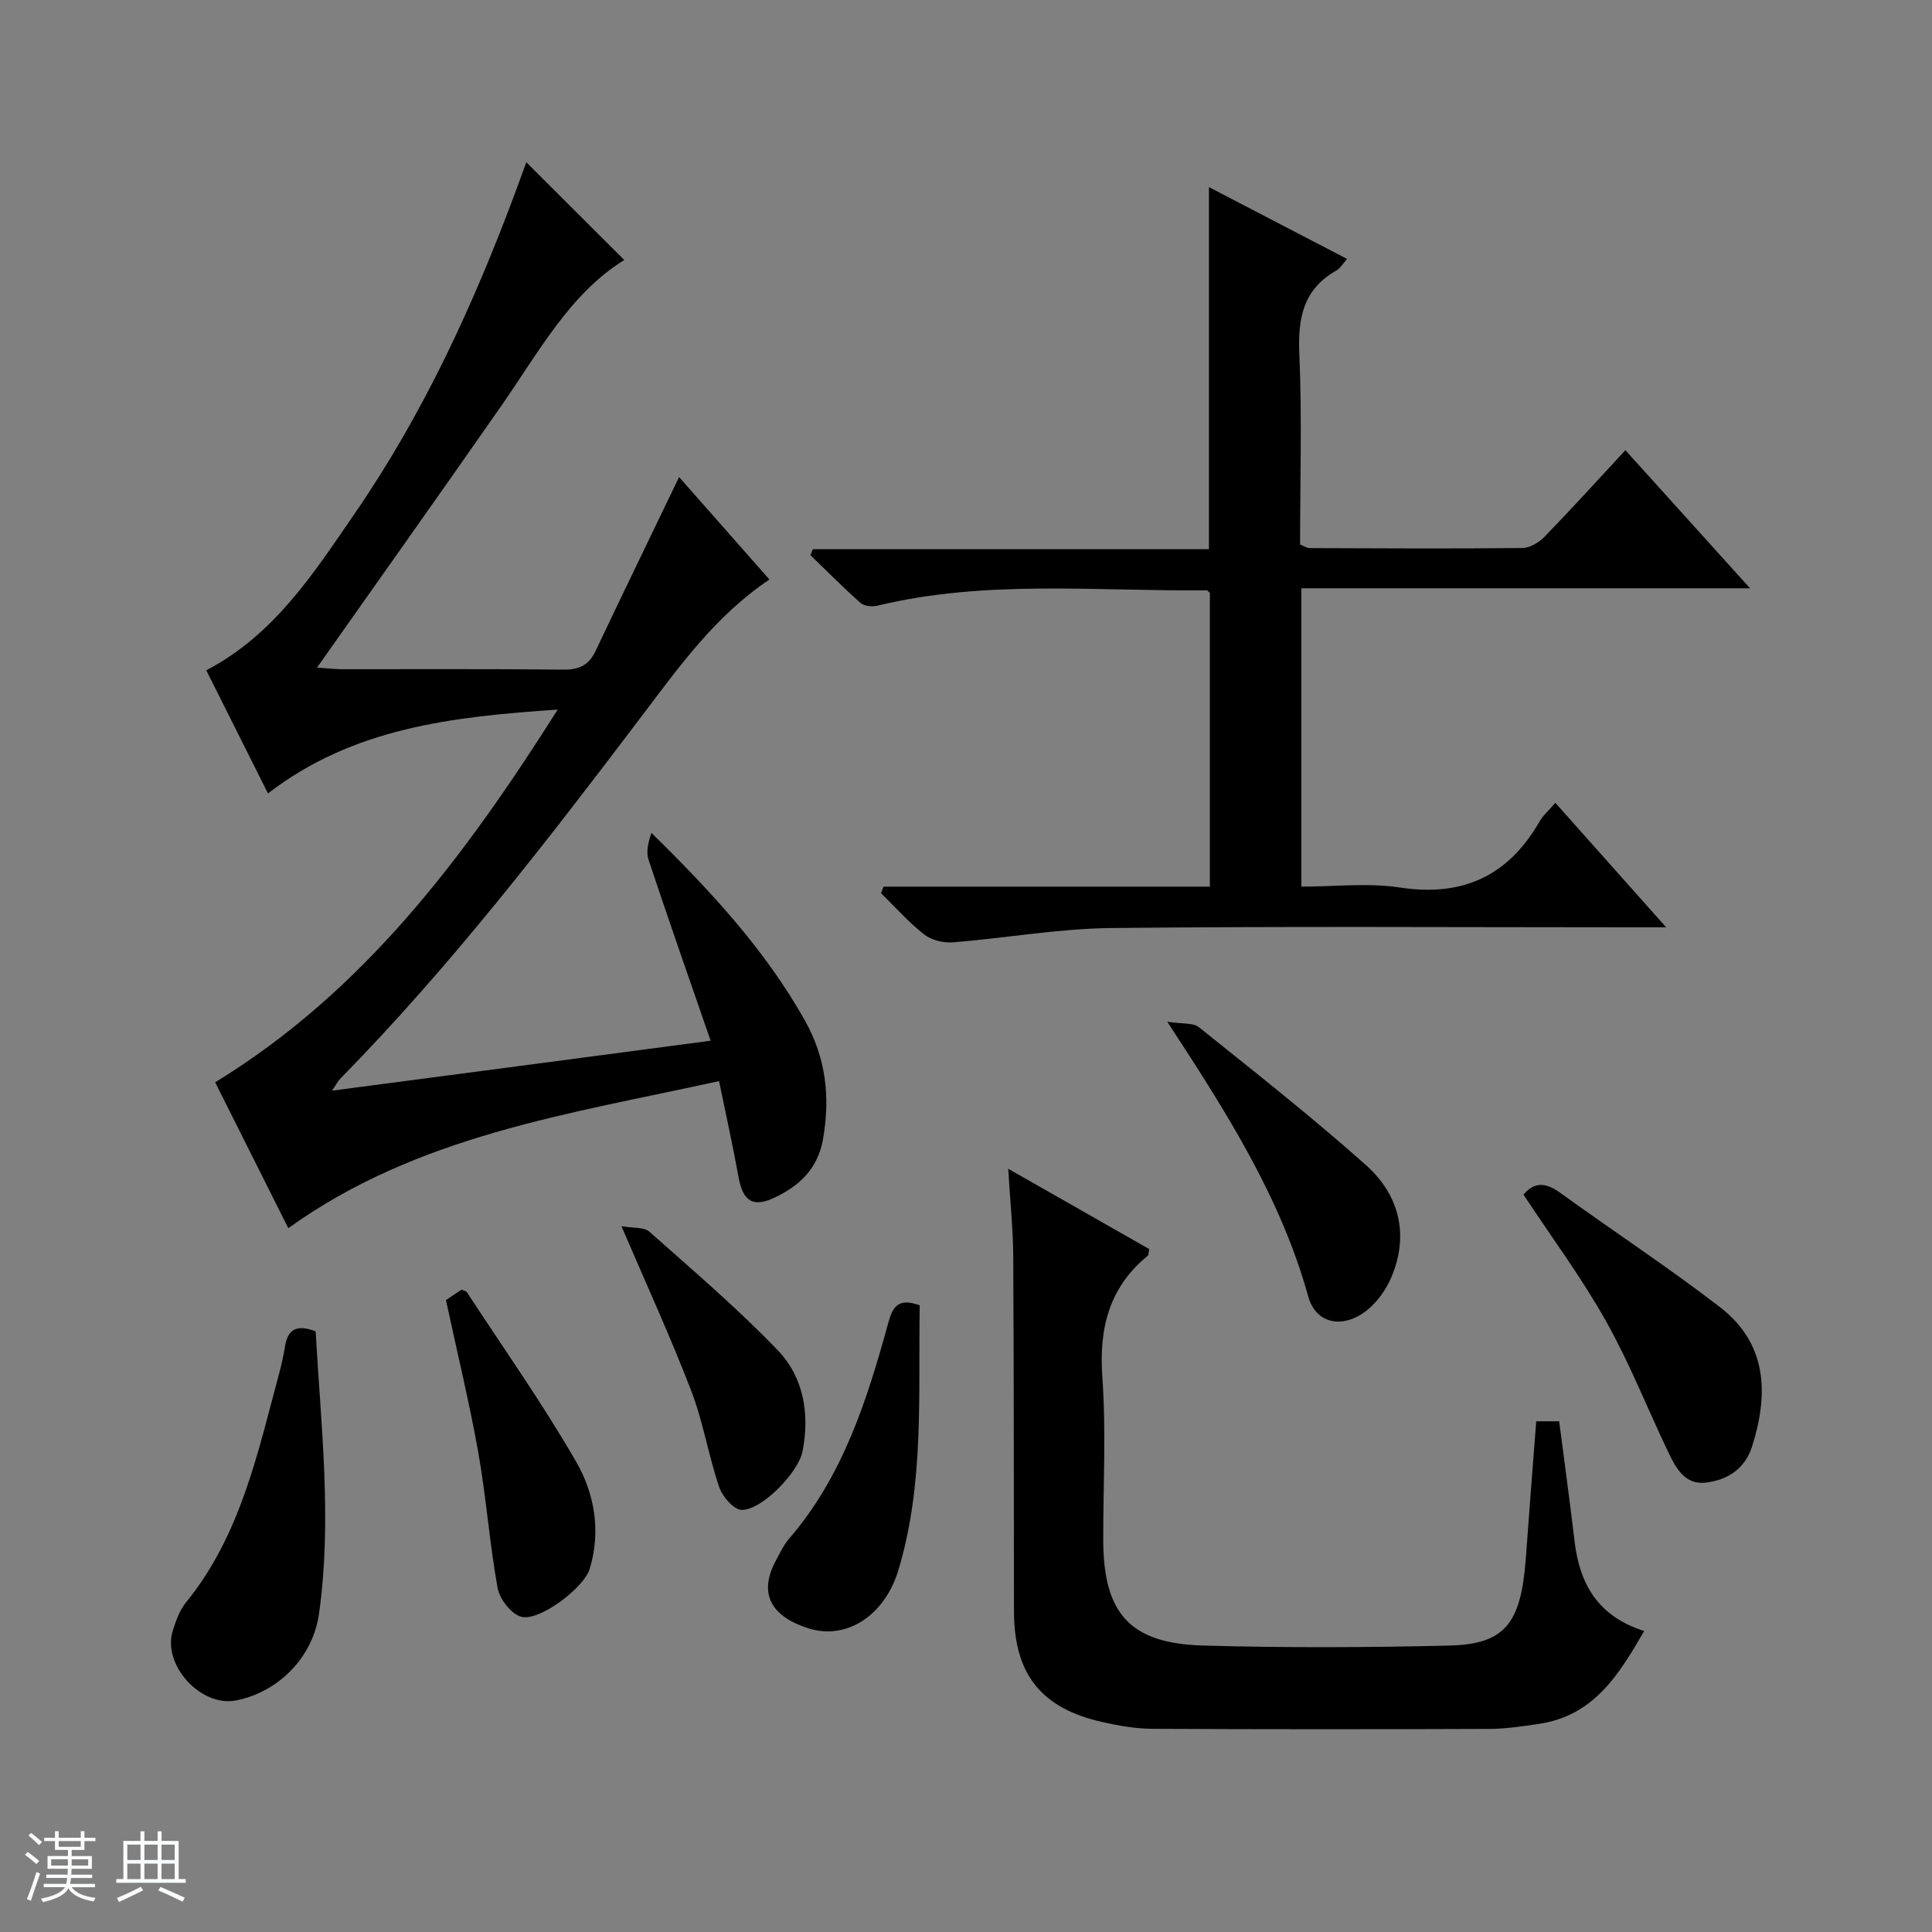 <svg enable-background="new 0 0 400 400" viewBox="0 0 400 400" xmlns="http://www.w3.org/2000/svg"><rect x="0" y="0" width="400" height="400" fill="#808080" stroke="none"/><path d="m5.17 384 .56-.58c.85.61 1.65 1.24 2.4 1.87l-.59.64c-.84-.73-1.63-1.38-2.37-1.93m1.22 9.53-.82-.34c.71-1.76 1.37-3.64 1.98-5.63.24.13.5.25.76.36-.6 1.67-1.24 3.54-1.92 5.61m-.5-13.5.57-.54c.56.44 1.31 1.06 2.26 1.87l-.64.64c-.68-.66-1.41-1.32-2.19-1.97m3.25.46h2.24v-1.36h.77v1.36h4.57v-1.36h.76v1.36h2.28v.69h-2.28v1.84h-2.64v1.26h4.18v2.64h-4.21c0 .45-.02.86-.05 1.21h4.32v.69h-4.38c-.04.34-.1.75-.19 1.22h5.15v.69h-4.82c.87 1.19 2.51 1.92 4.93 2.19-.17.31-.3.57-.37.76-2.77-.49-4.52-1.41-5.26-2.76-.56 1.26-2.3 2.23-5.24 2.9-.12-.24-.26-.48-.43-.72 2.73-.55 4.38-1.34 4.96-2.38h-4.38v-.69h4.65c.1-.38.17-.79.21-1.22h-4.32v-.69h4.4c.03-.34.05-.75.05-1.21h-4.2v-2.64h4.23v-1.26h-2.69v-1.84h-2.24zm1.46 4.46v1.29h3.45c.01-.4.02-.57.01-.53v-.32-.45h-3.46zm1.55-2.59h4.57v-1.19h-4.57zm6.11 2.59h-3.42v.77c-.01.19-.01.37-.02.53h3.44z" fill="#fafbfc"/><path d="m32.63 379.16h.82v1.98h3.54v7.89h1.46v.78h-14.37v-.78h1.46v-7.89h3.54v-1.98h.82v1.98h2.73zm-3.49 11.48.5.73c-1.61.82-3.28 1.63-5 2.41-.13-.27-.28-.55-.44-.82 1.75-.72 3.4-1.49 4.94-2.32m-2.78-5.55h2.73v-3.18h-2.73zm0 3.95h2.73v-3.2h-2.73zm3.54-3.95h2.73v-3.18h-2.73zm0 3.95h2.73v-3.2h-2.73zm7.89 4.68c-1.84-.92-3.51-1.7-5.02-2.32l.45-.73c1.89.8 3.57 1.55 5.04 2.23zm-1.62-11.81h-2.73v3.18h2.73zm-2.73 7.13h2.73v-3.2h-2.73v3.19z" fill="#fafbfc"/><g fill="#000001"><path d="m147.13 215.47c-4.52-13.07-8.79-25.23-12.85-37.45-.55-1.65-.08-3.64.6-5.57 12.22 11.99 23.52 24.16 31.76 38.82 4.35 7.74 5.29 15.83 3.76 24.55-1.09 6.18-4.84 9.65-9.99 12.11-4.53 2.17-6.6.78-7.51-4.26-1.17-6.48-2.61-12.92-4.03-19.84-31.16 6.86-62.42 11.22-89.18 30.45-5.18-10.34-10.23-20.42-15.14-30.2 30.79-18.86 51.54-46.56 70.92-77.17-21.88 1.49-42.32 3.75-59.99 17.36-4.37-8.73-8.56-17.1-12.77-25.49 14.14-7.4 22.26-20.15 30.71-32.43 14.23-20.66 24.63-43.29 33.35-66.74.81-2.17 1.6-4.35 2.2-6.01 6.71 6.7 13.5 13.47 20.27 20.23-11.26 6.97-17.72 19.11-25.46 30.21-12.45 17.87-25.07 35.62-38.14 54.17 1.98.14 3.47.33 4.97.34 15.33.02 30.66-.08 45.99.09 3.27.04 5.3-.89 6.7-3.85 5.61-11.83 11.32-23.6 17.3-36.02 6.12 6.94 12.39 14.05 18.7 21.21-11.19 7.51-18.64 17.99-26.32 28.13-19.7 26.02-39.6 51.86-62.52 75.21-.53.54-.88 1.27-1.71 2.49 26.03-3.41 51.31-6.76 78.38-10.34z"/><path d="m182.92 183.57h67.57c0-20.6 0-40.68 0-60.81-.19-.16-.44-.55-.69-.54-22.75.23-45.62-2.27-68.14 3.18-1.08.26-2.73.1-3.49-.57-3.58-3.16-6.94-6.57-10.38-9.89.16-.41.33-.82.49-1.23h82.02c0-25.28 0-49.82 0-74.97 9.5 4.94 18.86 9.81 28.6 14.87-.91 1.01-1.41 1.94-2.19 2.38-6.87 3.87-8.02 9.83-7.7 17.23.57 13.13.16 26.3.16 39.53.83.31 1.43.73 2.02.73 14.66.05 29.33.14 43.99-.02 1.56-.02 3.44-1.14 4.59-2.32 5.56-5.73 10.92-11.65 16.75-17.93 8.47 9.38 16.78 18.58 25.81 28.59-31.42 0-62.03 0-92.9 0v61.77c6.86 0 13.76-.83 20.39.18 13.03 1.98 22.45-2.39 28.93-13.68.72-1.25 1.89-2.25 3.27-3.85 7.55 8.47 14.86 16.69 22.94 25.77-2.96 0-4.72 0-6.49 0-36.16 0-72.33-.24-108.49.15-10.9.12-21.77 2.09-32.67 2.96-1.96.15-4.43-.43-5.94-1.61-3.24-2.53-6-5.67-8.96-8.57.18-.45.34-.9.51-1.35z"/><path d="m318.06 294.26h4.75c1.09 8.45 2.22 16.65 3.19 24.87 1.04 8.8 4.81 15.5 14.4 18.55-5.29 9.21-10.55 17.64-21.96 19.26-3.29.47-6.6.99-9.91 1.01-23.32.09-46.65.1-69.97-.02-3.45-.02-6.96-.64-10.34-1.4-12.71-2.87-18.26-9.93-18.29-22.93-.04-24.49-.01-48.98-.15-73.47-.03-5.62-.63-11.25-1.04-18.15 10.31 5.87 19.81 11.28 29.2 16.63-.17.79-.13 1.23-.32 1.38-8.03 6.59-10.11 15.05-9.39 25.2.79 11.11.18 22.31.18 33.48 0 15.31 5.44 21.58 20.61 22.02 16.98.49 33.99.41 50.98.01 11.5-.27 14.85-4.48 15.88-17.74.37-4.81.72-9.62 1.08-14.42.35-4.62.71-9.24 1.1-14.28z"/><path d="m65.35 275.66c1.08 19.36 3.44 38.86.7 58.43-1.28 9.12-8.49 16.27-17.19 17.97-7.31 1.43-15.35-7.42-13.07-14.5.65-2.03 1.42-4.2 2.74-5.82 11.3-13.91 14.83-30.94 19.32-47.59.47-1.76.86-3.54 1.15-5.34.56-3.59 2.46-4.7 6.35-3.15z"/><path d="m315.42 247.33c2.2-2.64 4.59-2.55 7.52-.43 11.01 7.96 22.38 15.43 33.14 23.71 9.8 7.54 10.14 17.9 6.68 28.83-1.49 4.7-5.1 6.97-9.59 7.52-4.19.51-6.12-2.86-7.65-6.05-4.37-9.11-8.07-18.57-13-27.36-5.02-8.95-11.19-17.26-17.1-26.22z"/><path d="m241.67 211.54c3.12.49 5.35.17 6.55 1.13 11.65 9.34 23.4 18.59 34.54 28.51 6.84 6.09 9.04 14.26 5.37 23.11-1.09 2.63-2.96 5.28-5.17 7.03-4.85 3.83-10.5 2.87-12.1-2.89-5.69-20.49-16.87-38.07-29.19-56.89z"/><path d="m190.42 270.26c-.33 18.44.99 36.91-4.42 54.82-2.86 9.48-10.8 14.53-18.62 12.05-6.72-2.13-10.94-6.43-6.62-14.26.8-1.45 1.5-3.01 2.57-4.25 11.19-12.94 16.18-28.74 20.59-44.77.86-3.16 1.97-5.27 6.5-3.59z"/><path d="m92.33 269.17c1.16-.78 2.25-1.51 3.23-2.17.52.24.94.29 1.09.52 7.62 11.65 15.67 23.05 22.62 35.09 3.82 6.61 5.18 14.38 2.83 22.18-1.21 4.03-10.65 11.1-14.3 9.91-2.08-.68-4.37-3.67-4.78-5.95-1.68-9.29-2.35-18.76-4-28.05-1.86-10.43-4.38-20.75-6.69-31.53z"/><path d="m128.67 253.87c2.43.43 4.65.15 5.75 1.12 9.03 8.01 18.25 15.87 26.6 24.56 5.37 5.59 6.65 13.17 5.14 20.93-.85 4.37-8.46 12.24-12.63 12.12-1.63-.05-3.96-2.74-4.62-4.69-2.23-6.57-3.33-13.54-5.81-19.99-4.26-11.09-9.23-21.9-14.43-34.05z"/></g></svg>